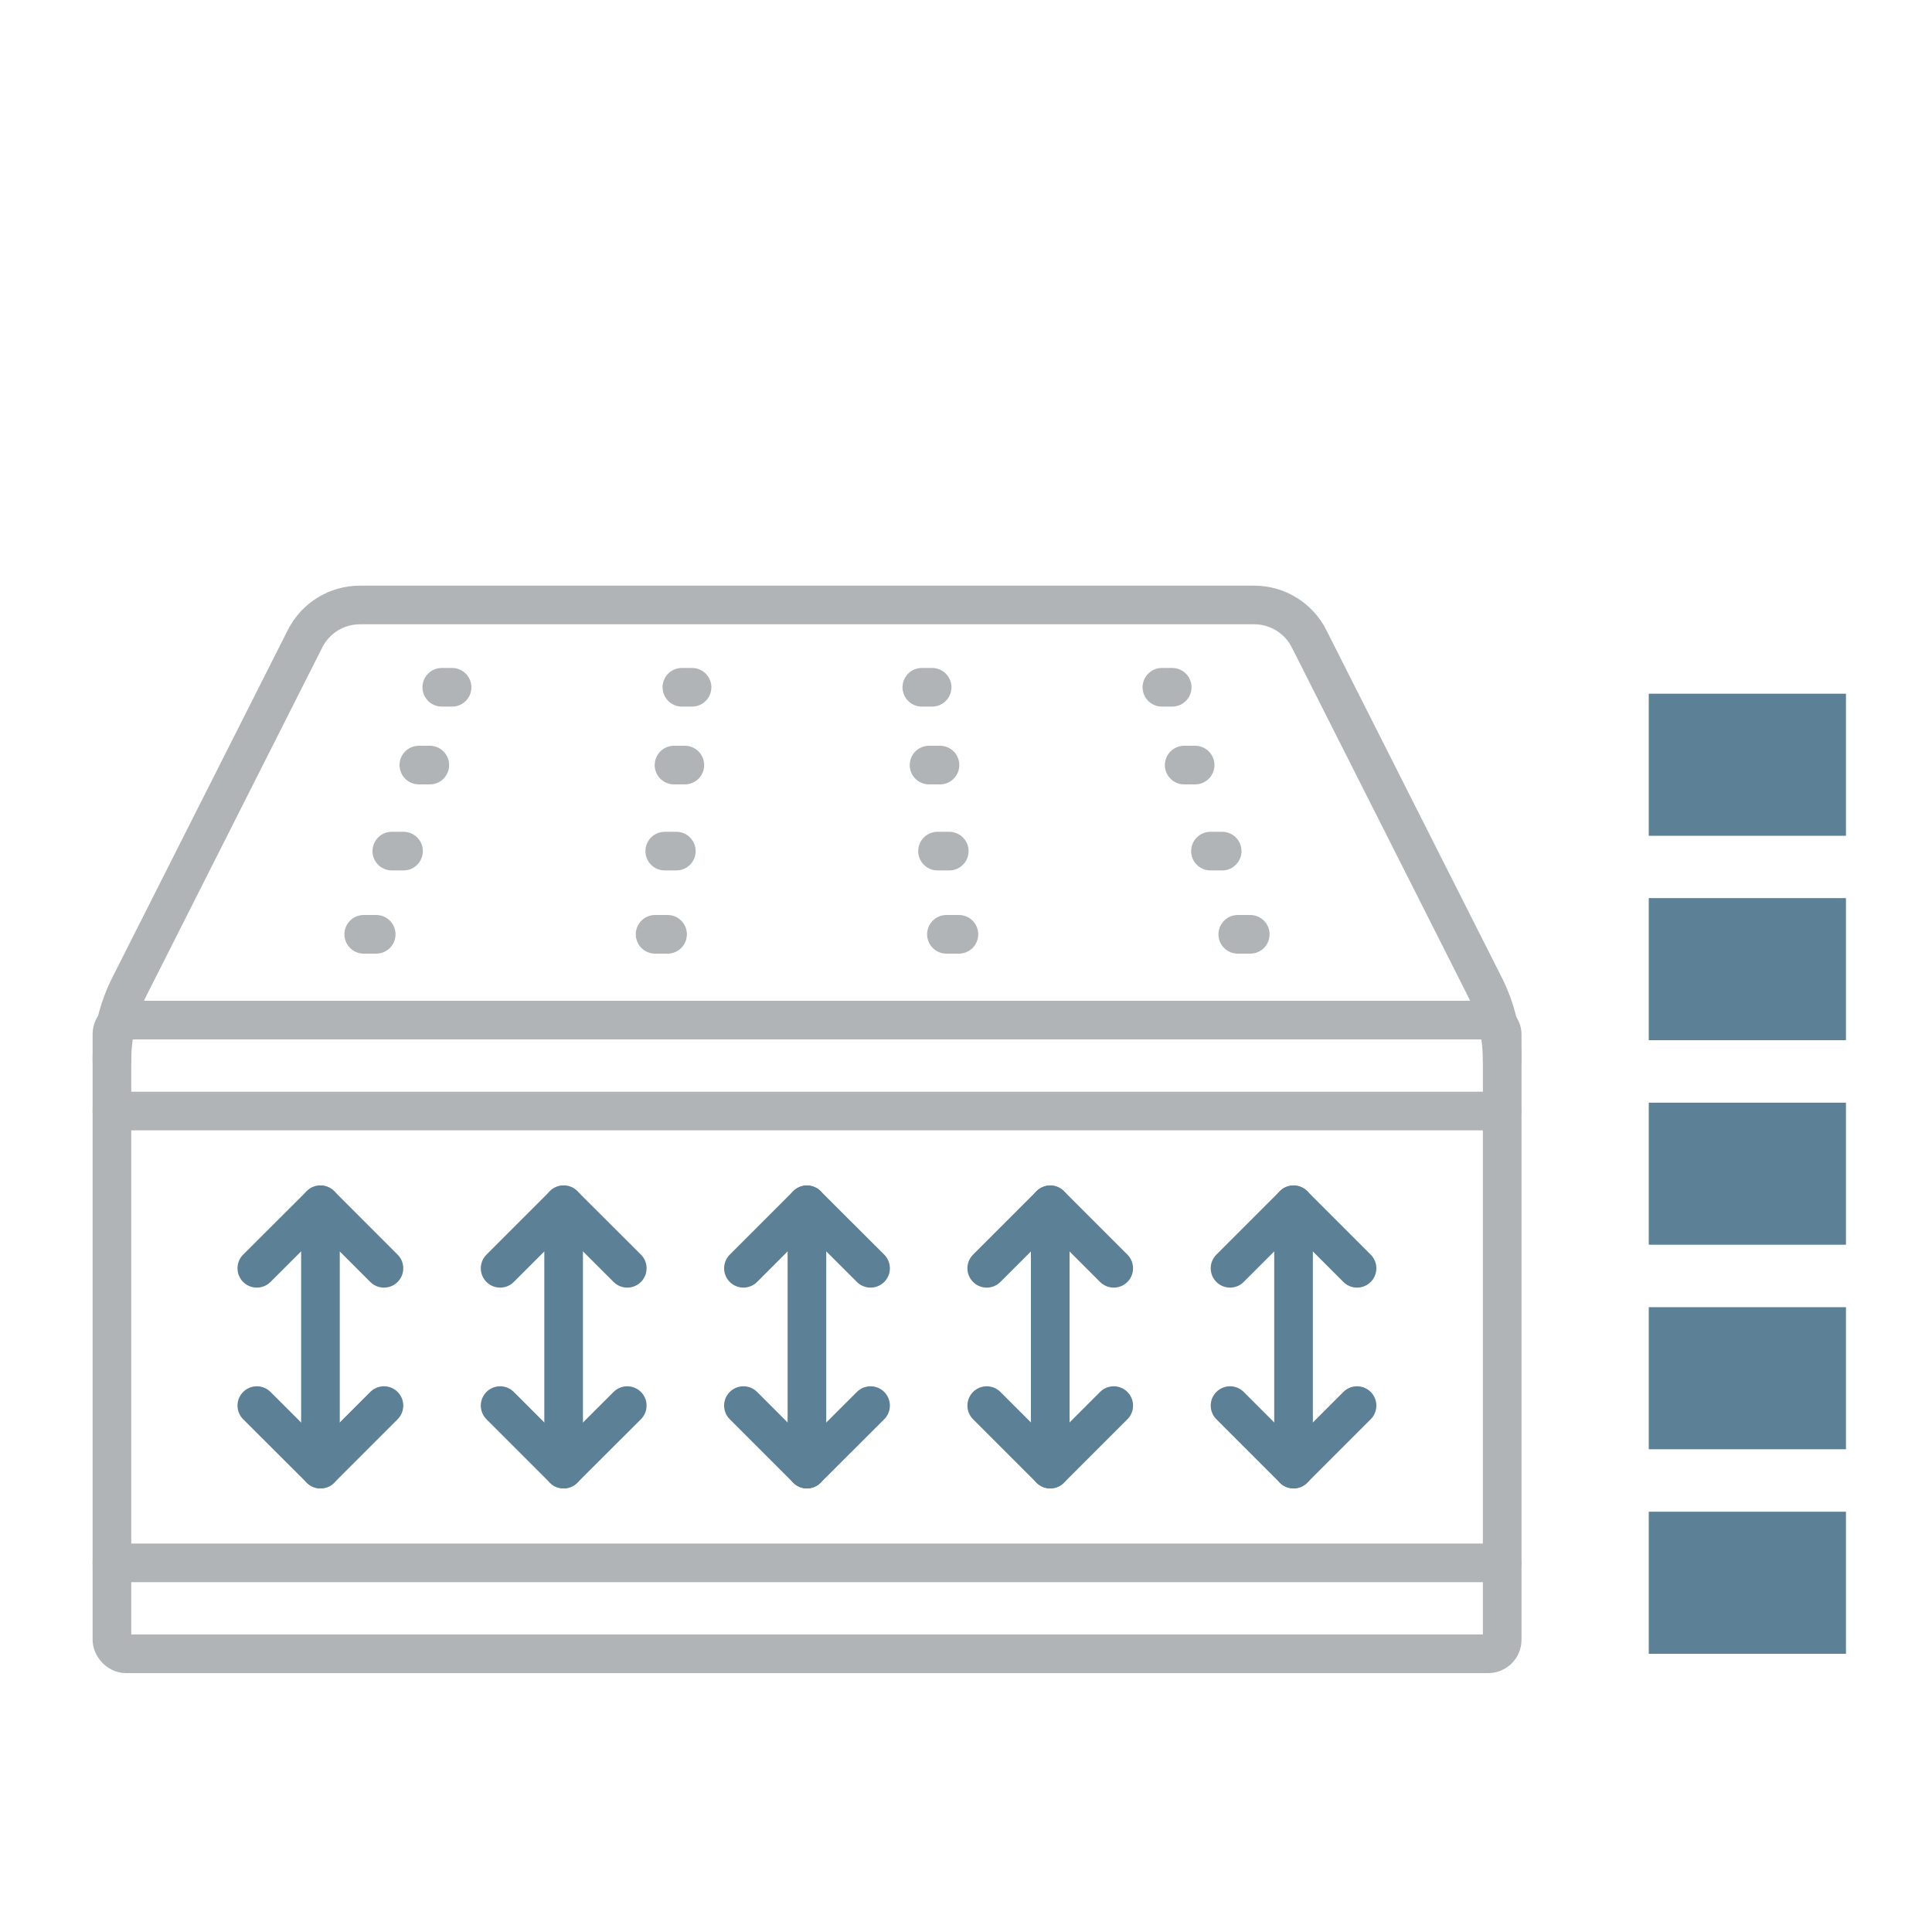 <svg viewBox="0 0 150 150" version="1.1" xmlns="http://www.w3.org/2000/svg">
  <defs>
    <style>
      .cls-1 {
        stroke: #5c8096;
      }

      .cls-1, .cls-2 {
        fill: none;
        stroke-linecap: round;
        stroke-linejoin: round;
        stroke-width: 3px;
      }

      .cls-3 {
        fill: #5c8096;
      }

      .cls-2 {
        stroke: #b1b4b6;
      }
    </style>
  </defs>
  
  <g>
    <g id="Camada_1">
      <g>
        <g>
          <rect ry="1.09" rx="1.09" height="49.2" width="107.94" y="79.2" x="8.69" class="cls-2"></rect>
          <path d="M8.69,82.34h0c0-2.01.47-3.99,1.38-5.79l13.62-26.97c.81-1.6,2.45-2.61,4.25-2.61h69.44c1.79,0,3.44,1.01,4.25,2.61l13.62,26.97c.91,1.8,1.38,3.78,1.38,5.79h0" class="cls-2"></path>
          <line y2="72.54" x2="29.21" y1="72.54" x1="28.24" class="cls-2"></line>
          <line y2="72.54" x2="51.83" y1="72.54" x1="50.86" class="cls-2"></line>
          <line y2="72.54" x2="74.45" y1="72.54" x1="73.48" class="cls-2"></line>
          <line y2="72.54" x2="97.07" y1="72.54" x1="96.1" class="cls-2"></line>
          <line y2="66.08" x2="31.33" y1="66.08" x1="30.42" class="cls-2"></line>
          <line y2="66.08" x2="52.51" y1="66.08" x1="51.61" class="cls-2"></line>
          <line y2="66.08" x2="73.7" y1="66.08" x1="72.79" class="cls-2"></line>
          <line y2="66.08" x2="94.89" y1="66.08" x1="93.98" class="cls-2"></line>
          <line y2="59.4" x2="33.37" y1="59.4" x1="32.52" class="cls-2"></line>
          <line y2="59.4" x2="53.17" y1="59.4" x1="52.33" class="cls-2"></line>
          <line y2="59.4" x2="72.98" y1="59.4" x1="72.13" class="cls-2"></line>
          <line y2="59.4" x2="92.79" y1="59.4" x1="91.94" class="cls-2"></line>
          <line y2="53.36" x2="35.1" y1="53.36" x1="34.3" class="cls-2"></line>
          <line y2="53.36" x2="53.73" y1="53.36" x1="52.94" class="cls-2"></line>
          <line y2="53.36" x2="72.37" y1="53.36" x1="71.57" class="cls-2"></line>
          <line y2="53.36" x2="91.01" y1="53.36" x1="90.21" class="cls-2"></line>
          <line y2="86.26" x2="116.62" y1="86.26" x1="8.69" class="cls-2"></line>
          <line y2="121.34" x2="116.62" y1="121.34" x1="8.69" class="cls-2"></line>
          <line y2="114.06" x2="24.88" y1="93.54" x1="24.88" class="cls-1"></line>
          <polyline points="29.81 98.47 24.88 93.54 19.94 98.47" class="cls-1"></polyline>
          <polyline points="19.94 109.13 24.88 114.06 29.81 109.13" class="cls-1"></polyline>
          <line y2="114.06" x2="43.76" y1="93.54" x1="43.76" class="cls-1"></line>
          <polyline points="48.7 98.47 43.76 93.54 38.83 98.47" class="cls-1"></polyline>
          <polyline points="38.83 109.13 43.76 114.06 48.7 109.13" class="cls-1"></polyline>
          <line y2="114.06" x2="62.65" y1="93.54" x1="62.65" class="cls-1"></line>
          <polyline points="67.59 98.47 62.65 93.54 57.72 98.47" class="cls-1"></polyline>
          <polyline points="57.72 109.13 62.65 114.06 67.59 109.13" class="cls-1"></polyline>
          <line y2="114.06" x2="81.54" y1="93.54" x1="81.54" class="cls-1"></line>
          <polyline points="86.47 98.47 81.54 93.54 76.61 98.47" class="cls-1"></polyline>
          <polyline points="76.61 109.13 81.54 114.06 86.47 109.13" class="cls-1"></polyline>
          <line y2="114.06" x2="100.43" y1="93.54" x1="100.43" class="cls-1"></line>
          <polyline points="105.36 98.47 100.43 93.54 95.5 98.47" class="cls-1"></polyline>
          <polyline points="95.5 109.13 100.43 114.06 105.36 109.13" class="cls-1"></polyline>
        </g>
        <rect height="11.03" width="15.31" y="117.37" x="128.01" class="cls-3"></rect>
        <rect height="11.03" width="15.31" y="101.49" x="128.01" class="cls-3"></rect>
        <rect height="11.03" width="15.31" y="85.61" x="128.01" class="cls-3"></rect>
        <rect height="11.03" width="15.31" y="69.73" x="128.01" class="cls-3"></rect>
        <rect height="11.03" width="15.31" y="53.86" x="128.01" class="cls-3"></rect>
      </g>
    </g>
  </g>
</svg>
